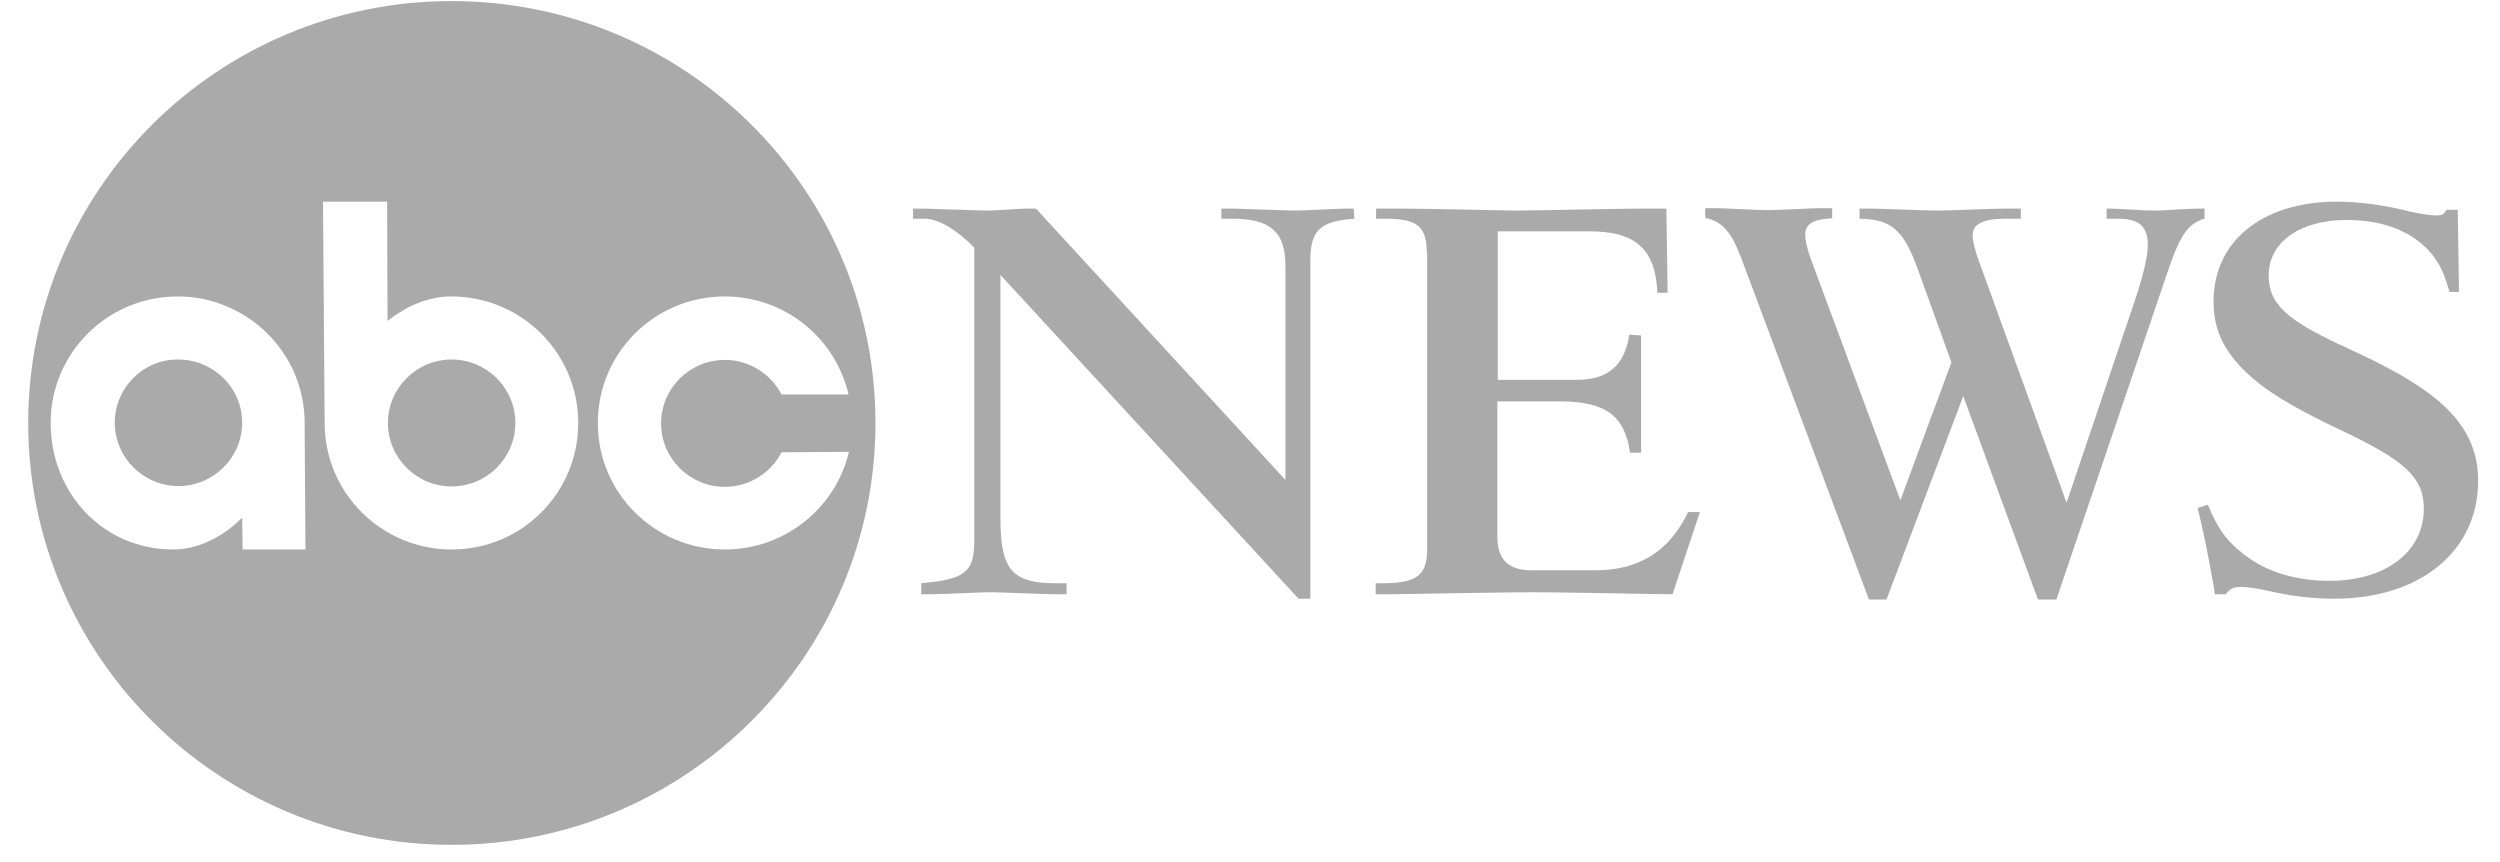 <svg width="116" height="40" viewBox="0 0 116 40" fill="none" xmlns="http://www.w3.org/2000/svg">
<path d="M45.226 11.509C44.411 10.659 43.521 10.149 42.915 10.149H42.365V9.678H42.82C43.028 9.678 45.529 9.772 45.776 9.772C46.173 9.772 47.329 9.678 47.575 9.678H48.068L59.644 22.268V12.339C59.644 10.754 58.943 10.149 57.181 10.149H56.67V9.678H57.219C57.276 9.678 59.891 9.772 60.099 9.772C60.402 9.772 62.145 9.678 62.467 9.678H62.808L62.846 10.149C61.236 10.263 60.8 10.697 60.8 12.094V27.78H60.251L46.42 12.755V24.062C46.42 26.44 46.969 27.063 48.977 27.063H49.489V27.573H48.902C48.485 27.573 46.382 27.479 45.889 27.479C45.624 27.479 43.672 27.573 43.237 27.573H42.744V27.063C44.79 26.874 45.207 26.553 45.207 25.081V11.509H45.226Z" fill="#AAAAAA"/>
<path d="M66.2 11.697C66.2 10.508 65.745 10.149 64.305 10.149H63.85V9.678H65.044C65.859 9.678 70.311 9.772 70.349 9.772C70.993 9.772 75.218 9.678 76.109 9.678H77.321L77.378 13.585H76.904C76.81 11.546 75.881 10.735 73.759 10.735H69.496V17.625H73.172C74.593 17.625 75.389 16.964 75.597 15.529L76.147 15.567V21.004H75.635C75.389 19.305 74.517 18.625 72.395 18.625H69.478V24.911C69.478 25.949 69.989 26.459 71.031 26.459H74.062C76.033 26.459 77.473 25.572 78.325 23.76H78.875L77.605 27.573C76.715 27.573 72.528 27.479 71.145 27.479C70.198 27.479 65.669 27.554 64.627 27.573H63.831V27.063H64.324C65.764 27.025 66.219 26.667 66.219 25.477V11.697H66.2Z" fill="#AAAAAA"/>
<path d="M95.415 27.818H94.562L91.095 18.38L87.533 27.818H86.719L80.788 11.962C80.334 10.754 79.898 10.263 79.121 10.112V9.659H79.633C79.974 9.659 81.641 9.753 82.039 9.753C82.38 9.753 84.104 9.659 84.464 9.659H85.013V10.131C84.123 10.168 83.763 10.395 83.763 10.886C83.763 11.169 83.858 11.546 84.009 11.98L88.177 23.212L90.546 16.813L88.992 12.509C88.329 10.659 87.742 10.168 86.283 10.149V9.678H86.775C87.211 9.678 89.39 9.772 89.92 9.772C90.337 9.772 92.535 9.678 93.028 9.678H93.766V10.149H93.028C92.023 10.149 91.531 10.395 91.531 10.905C91.531 11.188 91.645 11.66 91.834 12.15L95.888 23.326L99.09 13.849C99.488 12.641 99.659 11.848 99.659 11.358C99.659 10.508 99.242 10.149 98.295 10.149H97.745V9.678H97.897C98.314 9.678 99.394 9.772 100.019 9.772C100.322 9.772 101.516 9.678 102.084 9.678H102.292V10.149C101.534 10.357 101.137 10.905 100.53 12.755L95.415 27.818Z" fill="#AAAAAA"/>
<path d="M102.444 23.42C102.936 24.609 103.353 25.138 104.168 25.761C105.191 26.553 106.574 26.95 108.09 26.95C110.704 26.95 112.466 25.591 112.466 23.609C112.466 22.155 111.614 21.362 108.469 19.89C105.418 18.436 104.66 17.7 104.035 17.096C103.088 16.096 102.709 15.19 102.709 13.981C102.709 11.188 104.982 9.357 108.431 9.357C109.473 9.357 110.591 9.508 111.803 9.81C112.296 9.923 112.769 9.998 113.054 9.998C113.3 9.998 113.413 9.942 113.508 9.734H114.039L114.096 13.547H113.66C113.395 12.641 113.205 12.245 112.807 11.754C111.955 10.754 110.609 10.206 108.885 10.206C106.707 10.206 105.267 11.244 105.267 12.773C105.267 14.114 106.081 14.869 108.999 16.19C112.731 17.908 114.986 19.456 114.986 22.306C114.986 25.572 112.296 27.78 108.317 27.78C107.313 27.78 106.309 27.667 105.096 27.384C104.679 27.29 104.225 27.233 103.997 27.233C103.637 27.233 103.505 27.29 103.277 27.573H102.766L102.709 27.157C102.463 25.761 102.197 24.458 101.97 23.571L102.444 23.42Z" fill="#AAAAAA"/>
<path d="M8.262 16.681C7.807 16.681 7.372 16.775 6.993 16.964C6.008 17.436 5.325 18.455 5.325 19.607C5.325 21.23 6.652 22.552 8.281 22.552C9.91 22.552 11.237 21.23 11.237 19.607C11.237 17.983 9.891 16.681 8.262 16.681Z" fill="#AAAAAA"/>
<path d="M20.956 0.05C10.1 0.05 1.309 8.809 1.309 19.626C1.309 30.442 10.119 39.201 20.956 39.201C31.793 39.201 40.622 30.442 40.622 19.626C40.622 8.809 31.812 0.05 20.956 0.05ZM11.256 25.496L11.237 24.024C10.573 24.685 9.418 25.496 8.035 25.496C4.776 25.496 2.351 22.872 2.351 19.626C2.351 16.379 4.984 13.755 8.243 13.755C8.755 13.755 9.247 13.812 9.721 13.944C12.26 14.604 14.135 16.889 14.135 19.626V19.645L14.173 25.496C14.192 25.496 11.256 25.496 11.256 25.496ZM20.956 25.496C17.716 25.496 15.083 22.891 15.064 19.663L14.988 9.357H17.963L17.982 14.888C18.853 14.208 19.857 13.755 20.937 13.755C24.196 13.755 26.829 16.379 26.829 19.626C26.829 22.872 24.215 25.496 20.956 25.496ZM33.631 25.496C30.372 25.496 27.739 22.872 27.739 19.626C27.739 16.379 30.372 13.755 33.631 13.755C36.435 13.755 38.766 15.699 39.372 18.304H36.265C35.772 17.36 34.787 16.7 33.631 16.7C32.002 16.7 30.675 18.021 30.675 19.645C30.675 21.268 32.002 22.589 33.631 22.589C34.787 22.589 35.772 21.929 36.265 20.985L39.391 20.966C38.785 23.552 36.435 25.496 33.631 25.496Z" fill="#AAAAAA"/>
<path d="M23.912 19.626C23.912 21.249 22.585 22.57 20.956 22.57C19.327 22.57 18 21.249 18 19.626C18 18.002 19.327 16.681 20.956 16.681C22.585 16.681 23.912 18.002 23.912 19.626Z" fill="#AAAAAA"/>
</svg>
